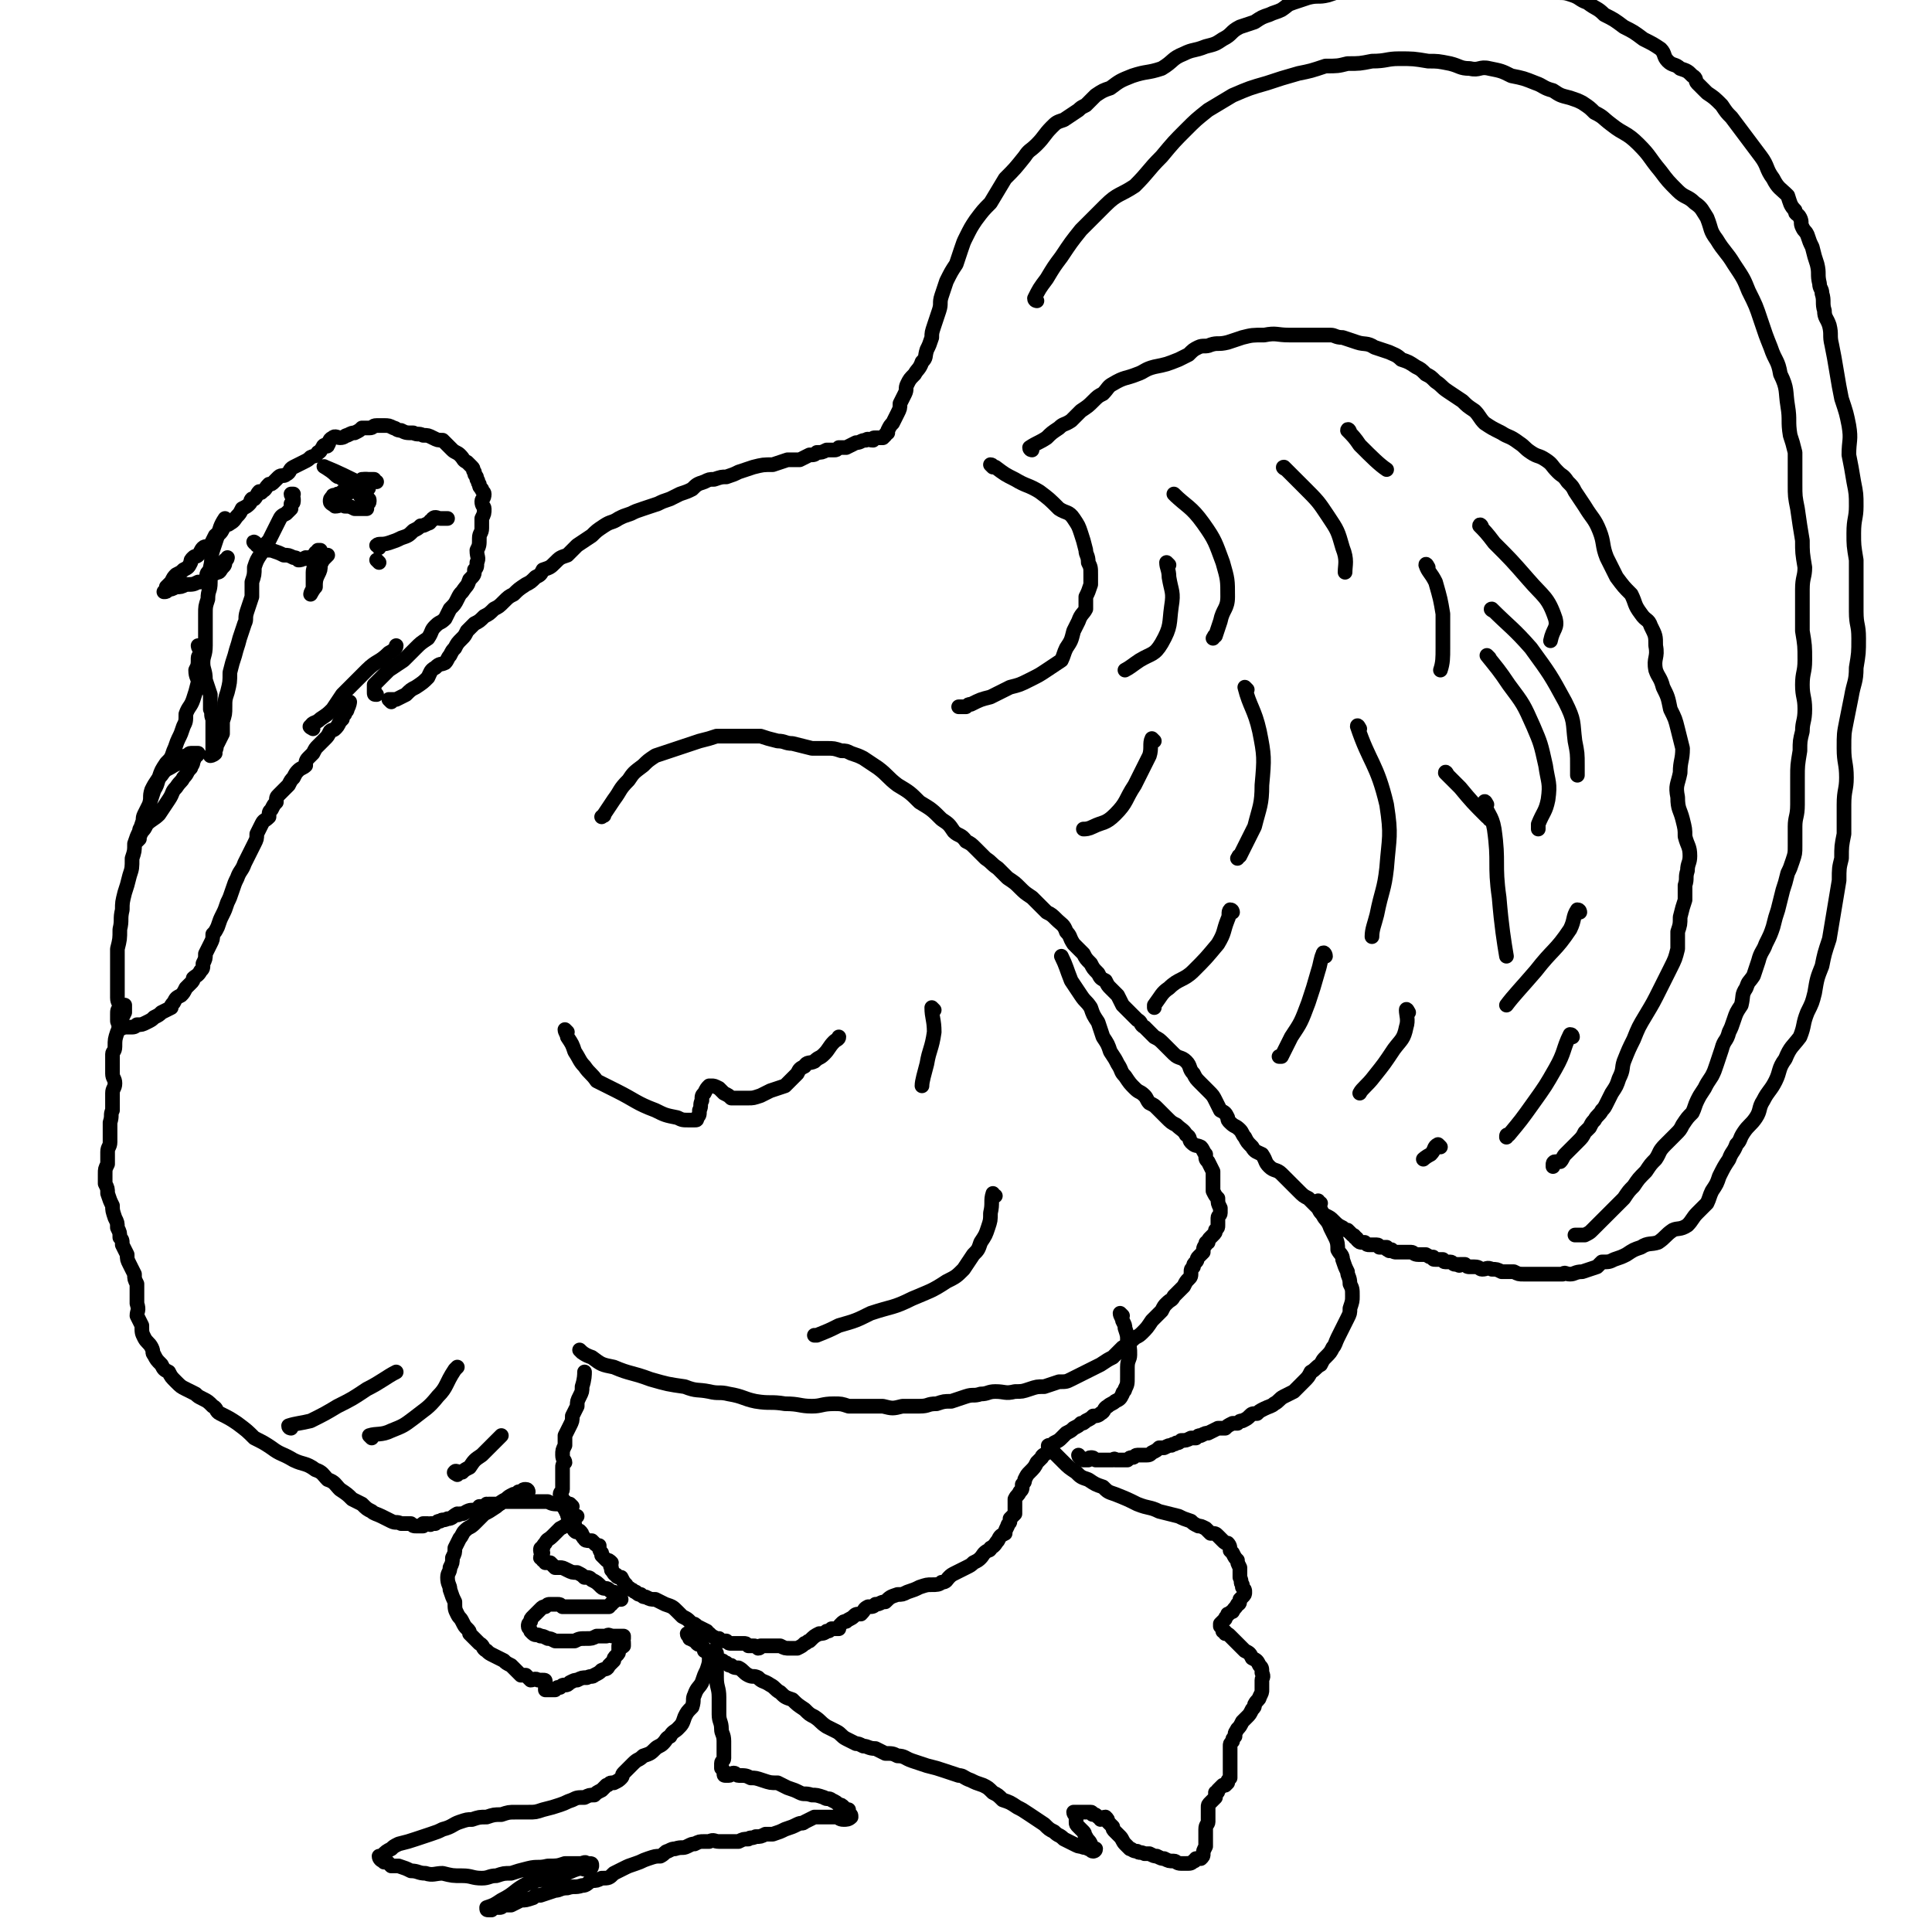 <svg viewBox='0 0 790 790' version='1.1' xmlns='http://www.w3.org/2000/svg' xmlns:xlink='http://www.w3.org/1999/xlink'><g fill='none' stroke='#000000' stroke-width='6' stroke-linecap='round' stroke-linejoin='round'><path d='M154,284c-1,0 -1,0 -1,-1 0,0 0,0 0,-1 0,-1 0,-1 0,-2 1,-1 1,-1 2,-2 2,-2 2,-2 4,-4 3,-2 3,-2 6,-4 3,-3 3,-3 5,-5 2,-2 2,-2 5,-4 2,-3 1,-3 3,-5 2,-2 2,-1 4,-3 1,-2 1,-2 2,-4 2,-2 2,-2 3,-4 1,-2 1,-2 2,-3 2,-3 2,-2 3,-5 2,-2 2,-2 2,-4 1,-1 1,-1 1,-3 1,-2 0,-2 0,-5 1,-2 1,-2 1,-5 0,-2 1,-2 1,-4 0,-2 0,-2 0,-4 1,-2 1,-2 1,-4 0,-1 -1,-1 -1,-3 0,-1 1,-1 1,-3 0,-1 -1,-1 -1,-2 -1,-1 -1,-1 -1,-2 -1,-1 0,-1 -1,-2 0,-2 -1,-1 -1,-3 -1,-1 0,-1 -1,-2 -1,-1 -1,-1 -2,-2 -2,-1 -1,-1 -3,-3 -1,-1 -2,-1 -3,-2 -1,-1 -1,-1 -2,-2 -1,-1 -1,-1 -2,-2 -2,0 -2,0 -4,-1 -2,-1 -2,-1 -4,-1 -2,-1 -2,0 -4,-1 -3,0 -3,0 -5,-1 -2,0 -2,-1 -3,-1 -2,-1 -2,-1 -4,-1 -1,0 -1,0 -3,0 -2,0 -1,1 -3,1 -1,0 -2,0 -3,0 -1,1 -1,1 -3,2 -1,0 -1,0 -3,1 -1,0 -1,1 -3,1 -1,0 -2,-1 -3,0 -2,1 -1,2 -2,3 0,1 -1,0 -1,0 -1,0 -1,1 -1,1 -1,1 -1,2 -2,2 -1,2 -1,1 -3,2 -1,1 -1,1 -3,2 -2,1 -2,1 -4,2 -2,1 -1,2 -3,3 -1,1 -2,0 -3,1 -1,1 -1,1 -2,2 -1,1 -1,1 -2,1 -2,2 -1,2 -3,3 0,1 -1,0 -1,0 -1,1 -1,2 -2,3 0,0 -1,0 -1,0 -1,1 0,1 -1,2 -1,1 -1,1 -3,2 -1,2 -1,2 -2,3 -1,1 -1,2 -3,3 -1,1 -1,0 -2,1 -1,1 -1,2 -2,3 -1,1 -1,0 -2,1 -1,2 -1,2 -2,4 -1,1 -2,0 -3,1 -1,1 -1,2 -2,3 -1,1 -1,0 -2,1 -1,1 -1,1 -1,2 -1,2 -1,2 -3,3 -1,1 -1,1 -3,2 -1,1 -1,1 -2,3 -1,1 -1,1 -2,2 0,1 0,1 0,1 0,1 -1,1 -1,1 1,0 1,0 2,-1 1,0 1,0 3,-1 2,0 2,0 4,-1 3,0 3,0 5,-1 2,0 2,0 3,-1 1,-1 0,-2 1,-3 2,0 2,1 4,0 1,0 1,-1 2,-2 1,-1 1,-1 1,-3 1,0 1,-1 1,-1 '/><path d='M93,213c0,0 -1,-1 -1,-1 -2,3 -2,4 -3,7 -1,3 -1,3 -2,6 -1,3 0,3 -1,7 0,3 0,3 0,6 0,4 -1,3 -1,7 -1,3 -1,3 -1,6 0,4 0,4 0,7 0,3 0,3 0,6 0,4 -1,4 -1,7 0,3 1,3 1,7 1,3 1,3 2,6 0,3 0,3 0,6 1,2 0,2 1,4 0,2 0,2 0,4 0,2 0,2 0,3 0,2 0,2 0,3 0,2 0,2 0,3 0,0 1,0 1,1 -1,1 -2,1 -2,1 0,0 1,-1 2,-2 1,-2 0,-2 1,-3 1,-2 1,-2 2,-4 0,-2 0,-3 0,-5 1,-3 1,-3 1,-6 0,-3 0,-3 1,-6 1,-4 1,-4 1,-8 1,-4 1,-4 2,-7 1,-4 1,-3 2,-7 1,-3 1,-3 2,-6 1,-2 0,-2 1,-5 1,-3 1,-3 2,-6 0,-3 0,-3 0,-6 1,-3 1,-3 1,-6 1,-3 1,-3 3,-6 1,-3 1,-3 3,-5 1,-2 1,-2 2,-4 1,-2 1,-2 2,-4 1,-2 1,-2 3,-3 1,-1 1,-1 2,-2 0,-1 0,-1 0,-2 0,0 1,0 1,-1 0,0 0,0 0,-1 0,-1 -1,-1 -1,-2 0,0 0,0 1,0 '/><path d='M105,223c0,-1 -2,-2 -1,-1 1,0 1,1 3,2 2,1 2,1 4,1 3,1 3,1 5,2 2,0 2,0 4,1 1,0 1,0 2,1 1,0 1,0 3,-1 0,0 0,1 1,0 1,0 1,0 2,0 0,-1 0,-1 1,-1 0,0 0,-1 0,-1 1,0 1,0 1,-1 0,0 1,0 1,0 -1,1 -1,1 -1,2 -1,1 0,1 -1,3 0,2 -1,2 -1,4 0,2 0,2 0,4 0,1 0,1 0,3 -1,1 -1,2 -1,2 0,0 1,-2 2,-3 0,-2 0,-3 1,-5 1,-2 1,-2 1,-4 1,-2 1,-2 2,-3 1,-1 1,-1 1,-1 '/><path d='M82,265c-1,0 -1,-1 -1,-1 0,0 0,1 1,2 0,2 -1,2 -1,3 0,3 0,3 -1,5 0,3 1,3 1,5 -1,4 -1,4 -2,7 -1,3 -2,3 -3,6 0,3 0,3 -1,5 -1,3 -1,3 -2,5 -1,2 -1,3 -2,5 -1,3 -1,3 -3,5 -2,3 -2,3 -3,6 -2,3 -2,3 -3,5 -1,3 0,3 -1,6 -1,2 -1,2 -2,4 -1,2 0,2 -1,5 -1,1 -1,1 -1,3 -1,1 -1,1 -1,2 0,1 0,1 -1,2 0,0 0,0 0,0 1,-1 1,-1 2,-2 0,-1 0,-1 1,-3 1,-1 1,-1 2,-3 2,-2 3,-2 5,-4 2,-3 2,-3 4,-6 2,-3 1,-3 3,-5 2,-3 2,-2 3,-4 2,-2 1,-2 3,-4 0,-1 1,-1 1,-3 1,-1 0,-1 0,-1 1,-1 2,-1 2,-2 -1,0 -2,0 -3,0 -1,0 -1,1 -2,1 0,1 0,1 -1,2 -2,1 -2,1 -4,2 -3,2 -3,1 -5,4 -2,2 -1,3 -3,6 -1,3 -1,3 -2,6 -1,2 -1,2 -2,5 -1,3 -1,3 -2,6 -1,2 -1,2 -2,5 0,3 0,3 -1,6 0,4 0,4 -1,7 -1,4 -1,4 -2,7 -1,4 -1,4 -1,7 -1,4 0,4 -1,8 0,4 0,4 -1,8 0,3 0,3 0,6 0,3 0,3 0,6 0,2 0,2 0,4 0,2 0,2 0,4 0,2 1,2 1,4 -1,1 -1,1 -1,3 0,1 0,1 0,2 0,1 0,1 1,2 0,0 -1,1 0,1 1,1 1,0 2,0 0,0 0,0 1,0 0,0 0,0 1,0 2,0 2,0 3,-1 2,0 2,0 4,-1 2,-1 2,-1 3,-2 2,-1 2,-1 3,-2 2,-1 2,-1 4,-2 0,-1 0,-1 1,-2 1,-2 1,-2 3,-3 1,-1 1,-1 2,-3 1,-1 1,-1 2,-2 1,-1 1,-1 1,-2 1,-1 2,-1 3,-3 1,-1 1,-1 1,-3 1,-2 1,-2 1,-4 1,-2 1,-2 2,-4 1,-2 1,-2 1,-4 1,-1 1,-1 2,-3 1,-3 1,-3 2,-5 1,-2 1,-2 2,-5 1,-2 1,-2 2,-5 1,-3 1,-3 2,-5 1,-3 2,-3 3,-6 1,-2 1,-2 2,-4 1,-2 1,-2 2,-4 1,-2 1,-2 1,-4 1,-2 1,-2 2,-4 1,-2 1,-1 3,-3 0,-2 0,-2 1,-3 1,-2 1,-2 2,-3 0,-2 0,-2 1,-3 1,-1 1,-1 2,-2 1,-1 1,-1 2,-2 1,-2 1,-2 2,-3 1,-2 1,-2 2,-3 1,-1 2,-1 3,-2 0,-1 0,-2 1,-3 1,-1 1,-1 2,-2 1,-2 1,-2 2,-3 2,-2 2,-2 3,-3 1,-1 1,-1 2,-3 1,-1 1,0 2,-1 1,-1 1,-1 2,-3 0,0 0,0 1,-1 0,0 0,0 0,-1 0,0 0,0 1,-1 0,-1 1,-1 1,-2 1,-2 1,-3 1,-3 '/><path d='M128,298c0,0 -2,-1 -1,-1 1,-2 2,-1 4,-3 3,-2 3,-2 5,-4 2,-3 2,-3 4,-6 2,-2 2,-2 4,-4 3,-3 3,-3 6,-6 4,-4 5,-3 9,-7 2,-1 3,-2 3,-3 '/><path d='M155,230c0,0 -1,-1 -1,-1 '/><path d='M155,224c0,-1 -1,-1 -1,-1 1,-1 2,0 5,-1 3,-1 3,-1 5,-2 3,-1 3,-1 5,-3 2,-1 2,-1 3,-2 1,0 1,0 3,-1 0,0 1,0 1,-1 1,0 1,-1 1,-1 1,-1 2,0 3,0 1,0 1,0 3,0 0,0 0,0 0,0 '/><path d='M154,197c-1,0 -1,-1 -1,-1 -1,0 -1,0 -2,0 0,0 0,0 -1,0 0,0 0,0 -1,0 '/><path d='M141,202c0,-1 -1,-1 -1,-1 0,0 1,0 2,0 1,1 1,0 1,0 0,0 0,0 -1,0 0,0 0,0 -1,0 -1,1 -1,1 -3,1 -1,1 -2,0 -2,1 -1,1 -1,1 -1,2 0,1 1,1 2,2 2,0 2,-1 4,0 2,0 2,0 4,1 1,0 1,0 3,0 1,0 1,0 2,0 0,0 0,-1 0,-1 0,-1 1,-1 1,-2 0,-1 0,-1 -1,-1 0,0 0,0 0,-1 '/><path d='M148,203c0,0 -1,0 -1,-1 1,0 1,0 2,-1 1,0 1,0 1,-1 1,0 1,-1 0,-1 -8,-4 -12,-6 -17,-8 -2,-1 2,1 4,3 1,1 1,1 2,1 1,1 1,1 2,1 3,1 3,1 5,1 1,1 1,1 3,1 0,-1 1,-1 1,-1 0,0 0,-1 0,-1 -1,0 -1,0 -2,0 '/><path d='M160,287c0,0 -1,-1 -1,-1 1,0 2,0 3,0 2,-1 2,-1 4,-2 2,-2 2,-2 4,-3 3,-2 3,-2 5,-4 1,-2 1,-3 3,-4 2,-2 2,-1 4,-2 1,-1 1,-2 2,-3 1,-2 1,-2 2,-3 1,-2 1,-2 3,-4 1,-1 1,-1 2,-3 2,-2 2,-2 3,-3 2,-1 2,-1 4,-3 2,-1 2,-1 4,-3 2,-1 2,-1 4,-3 2,-2 2,-2 4,-3 2,-2 2,-2 5,-4 2,-1 2,-1 4,-3 2,-1 2,-1 3,-3 3,-1 3,-1 5,-3 2,-2 2,-2 5,-3 2,-2 2,-2 4,-4 3,-2 3,-2 6,-4 2,-2 2,-2 5,-4 3,-2 3,-1 6,-3 2,-1 2,-1 5,-2 2,-1 2,-1 5,-2 3,-1 3,-1 6,-2 2,-1 2,-1 5,-2 2,-1 2,-1 4,-2 3,-1 3,-1 5,-2 2,-2 2,-2 5,-3 2,-1 2,-1 4,-1 3,-1 3,-1 5,-1 3,-1 3,-1 5,-2 3,-1 3,-1 6,-2 4,-1 4,-1 8,-1 3,-1 3,-1 6,-2 2,0 2,0 5,0 2,-1 2,-1 4,-2 2,0 2,0 3,-1 2,0 2,0 4,-1 1,0 1,0 3,0 1,0 1,0 2,-1 2,0 2,0 3,0 2,-1 2,-1 4,-2 2,0 2,-1 4,-1 1,-1 1,0 3,0 0,-1 0,-1 1,-1 1,0 1,0 2,0 1,0 1,0 1,0 1,-1 1,-1 1,-1 0,-1 1,-1 1,-1 0,-1 0,-1 0,-1 1,-2 1,-2 2,-3 1,-2 1,-2 2,-4 1,-2 1,-2 1,-4 1,-2 1,-2 2,-4 1,-2 0,-2 1,-4 1,-2 1,-2 3,-4 1,-2 2,-2 3,-5 2,-2 1,-2 2,-5 1,-2 1,-2 2,-5 0,-2 0,-2 1,-5 1,-3 1,-3 2,-6 1,-3 0,-3 1,-6 1,-3 1,-3 2,-6 2,-4 2,-4 4,-7 1,-3 1,-3 2,-6 1,-3 1,-3 2,-5 2,-4 2,-4 4,-7 3,-4 3,-4 6,-7 3,-5 3,-5 6,-10 4,-4 4,-4 8,-9 2,-3 2,-2 5,-5 3,-3 3,-4 6,-7 2,-2 2,-2 5,-3 3,-2 3,-2 6,-4 1,-1 1,-1 3,-2 2,-2 2,-2 4,-4 3,-2 3,-2 6,-3 4,-3 4,-3 9,-5 6,-2 6,-1 12,-3 5,-3 4,-4 9,-6 4,-2 4,-1 9,-3 4,-1 4,-1 7,-3 4,-2 3,-3 7,-5 3,-1 3,-1 6,-2 3,-2 3,-2 6,-3 2,-1 3,-1 5,-2 3,-2 2,-2 5,-3 3,-1 3,-1 6,-2 4,-1 4,0 8,-1 3,-1 3,-1 6,-2 6,0 6,1 11,0 6,-1 6,-2 13,-3 5,-1 5,-2 10,-2 5,0 5,1 9,1 5,0 5,0 9,-1 3,0 4,0 6,0 3,1 3,2 5,3 3,0 3,0 6,0 4,0 4,1 8,1 2,1 2,1 5,1 3,0 3,0 6,1 3,0 3,0 6,1 3,1 3,2 6,3 4,3 4,2 7,5 4,2 4,2 8,5 4,2 4,2 8,5 4,2 4,2 7,4 2,2 1,3 3,5 2,2 3,1 5,3 3,1 3,1 5,3 2,1 1,2 2,3 2,2 2,2 4,4 3,2 3,2 6,5 2,3 2,3 4,5 3,4 3,4 6,8 3,4 3,4 6,8 3,4 2,5 5,9 2,4 3,4 6,7 1,3 1,4 3,6 0,2 1,1 2,3 1,2 0,2 1,4 1,2 1,1 2,3 1,3 1,3 2,5 1,4 1,4 2,7 1,4 0,4 1,8 0,2 1,2 1,4 1,3 0,4 1,7 0,3 1,3 2,6 1,4 0,4 1,8 1,5 1,5 2,11 1,6 1,6 2,11 2,6 2,6 3,11 1,6 0,6 0,12 1,5 1,5 2,11 1,5 1,5 1,10 0,5 -1,5 -1,11 0,5 0,5 1,11 0,5 0,5 0,11 0,5 0,5 0,10 0,6 1,5 1,11 0,6 0,6 -1,12 0,6 -1,6 -2,12 -1,5 -1,5 -2,10 -1,5 -1,5 -1,11 0,6 1,6 1,12 0,5 -1,5 -1,11 0,6 0,6 0,12 -1,5 -1,5 -1,10 -1,4 -1,4 -1,9 -1,6 -1,6 -2,12 -1,6 -1,6 -2,12 -2,6 -2,6 -3,11 -2,5 -2,5 -3,11 -1,4 -1,4 -3,8 -2,5 -1,5 -3,10 -3,4 -4,4 -6,9 -3,4 -2,5 -4,9 -2,4 -3,4 -5,8 -2,3 -1,4 -3,7 -2,3 -3,3 -5,6 -2,3 -1,3 -3,5 -1,3 -2,3 -3,6 -2,3 -2,3 -4,7 -1,3 -1,3 -3,6 -1,2 -1,3 -2,5 -2,2 -2,2 -4,4 -2,2 -2,3 -4,5 -3,2 -4,1 -6,2 -3,2 -3,3 -6,5 -3,1 -4,0 -7,2 -3,1 -3,1 -6,3 -2,1 -2,1 -5,2 -2,1 -2,1 -5,1 -1,1 -1,1 -2,2 -3,1 -3,1 -6,2 -3,0 -3,1 -5,1 -2,0 -2,-1 -3,0 -3,0 -3,0 -5,0 -3,0 -3,0 -5,0 -3,0 -3,0 -6,0 -2,0 -2,0 -4,-1 -2,0 -2,0 -5,0 -2,-1 -2,-1 -4,-1 -2,-1 -2,0 -4,0 -1,0 -1,-1 -3,-1 -1,0 -1,0 -2,0 -1,0 -1,0 -2,-1 -1,0 -1,0 -2,0 0,0 0,1 -1,0 0,0 0,0 -1,0 -1,0 -1,-1 -2,-1 -1,0 -1,0 -2,0 -1,0 -1,-1 -1,-1 -1,0 -2,0 -3,0 -1,0 -1,0 -1,-1 -2,0 -1,0 -3,-1 -1,0 -1,0 -3,0 -2,0 -2,-1 -3,-1 -1,0 -1,0 -3,0 -1,0 -1,0 -2,0 -1,0 -1,0 -1,0 -1,0 -1,0 -2,-1 -1,0 -1,1 -1,0 -1,0 -1,0 -1,-1 -1,0 -1,0 -2,0 0,0 0,0 -1,0 0,0 0,-1 -1,-1 -1,0 -1,0 -2,0 0,0 0,0 -1,0 -1,0 -1,0 -2,-1 -1,0 -1,0 -1,0 -1,0 -1,0 -2,-1 0,0 0,-1 -1,-1 0,-1 -1,-1 -1,-1 -1,-1 -1,-1 -2,-2 -1,0 -1,0 -2,-1 -2,-1 -2,-1 -4,-3 -1,-1 -1,-1 -3,-2 -2,-1 -2,-1 -3,-3 -2,-2 -2,-2 -4,-4 -2,-1 -2,-1 -4,-3 -1,-1 -1,-1 -3,-3 -2,-2 -2,-2 -4,-4 -2,-2 -3,-1 -5,-3 -2,-2 -1,-2 -3,-5 -2,-1 -3,-1 -4,-3 -2,-2 -2,-2 -3,-4 -1,-1 -1,-2 -2,-3 -2,-2 -2,-1 -4,-3 -1,-1 -1,-1 -1,-2 -1,-2 -1,-2 -3,-3 -1,-2 -1,-2 -2,-4 -1,-2 -1,-2 -3,-4 -1,-1 -1,-1 -3,-3 -2,-2 -2,-2 -3,-4 -2,-2 -1,-3 -3,-5 -2,-2 -3,-1 -5,-3 -2,-2 -2,-2 -4,-4 -2,-2 -2,-2 -4,-3 -2,-2 -2,-2 -4,-4 -2,-1 -1,-2 -3,-3 -2,-2 -2,-2 -3,-3 -2,-2 -2,-2 -3,-3 -1,-2 -1,-2 -2,-4 -1,-1 -1,-1 -3,-3 -1,-1 -1,-1 -2,-3 -2,-1 -2,-1 -3,-3 -2,-2 -2,-2 -3,-4 -2,-2 -2,-2 -3,-4 -2,-2 -2,-2 -4,-4 -2,-3 -1,-3 -3,-5 -1,-3 -2,-3 -4,-5 -2,-2 -2,-2 -4,-3 -3,-3 -3,-3 -6,-6 -3,-2 -3,-2 -5,-4 -2,-2 -2,-2 -5,-4 -2,-2 -2,-2 -4,-4 -3,-2 -2,-2 -5,-4 -2,-2 -2,-2 -4,-4 -2,-2 -2,-2 -4,-3 -2,-3 -3,-2 -5,-4 -2,-3 -2,-3 -5,-5 -4,-4 -4,-4 -9,-7 -4,-4 -4,-4 -9,-7 -4,-3 -4,-4 -8,-7 -3,-2 -3,-2 -6,-4 -2,-1 -2,-1 -5,-2 -2,-1 -2,-1 -4,-1 -3,-1 -3,-1 -6,-1 -3,0 -3,0 -6,0 -4,-1 -4,-1 -8,-2 -3,0 -3,-1 -6,-1 -4,-1 -4,-1 -7,-2 -3,0 -3,0 -6,0 -3,0 -3,0 -6,0 -3,0 -3,0 -6,0 -3,1 -3,1 -7,2 -3,1 -3,1 -6,2 -3,1 -3,1 -6,2 -3,1 -3,1 -6,2 -3,2 -3,2 -5,4 -4,3 -4,3 -6,6 -4,4 -3,4 -6,8 -2,3 -2,3 -4,6 0,1 0,0 -1,1 '/><path d='M540,492c-1,0 -1,-1 -1,-1 0,2 1,3 2,6 1,2 2,2 3,5 1,2 1,2 2,4 1,2 1,3 1,5 1,2 2,2 2,4 1,3 1,3 2,5 0,2 1,2 1,5 1,2 1,2 1,5 0,2 0,2 -1,5 0,2 0,2 -1,4 -1,2 -1,2 -2,4 -1,2 -1,2 -2,4 -1,2 -1,3 -2,4 -1,2 -1,2 -3,4 -1,1 -1,1 -2,3 -2,1 -2,2 -4,3 -1,2 -1,2 -3,4 -2,2 -2,2 -4,4 -2,1 -2,1 -4,2 -2,1 -2,2 -4,3 -1,1 -2,1 -4,2 -2,1 -2,1 -3,2 -2,0 -2,0 -3,1 -1,1 -1,1 -3,2 -1,0 -1,0 -2,1 -1,0 -1,0 -2,0 -2,1 -2,1 -3,2 -2,0 -2,0 -3,0 -2,1 -2,1 -4,2 -1,0 -1,0 -3,1 -1,0 -1,0 -2,1 -1,0 -1,0 -2,0 -2,1 -2,1 -4,1 -1,1 -1,1 -2,1 -1,1 -1,0 -2,1 -1,0 -1,0 -3,1 -1,0 -1,0 -2,0 -1,1 -1,1 -3,2 -1,1 -1,1 -3,1 -1,0 -1,0 -3,0 -1,0 -1,1 -2,1 -1,0 -1,0 -2,1 -1,0 -1,0 -2,0 -1,0 -1,0 -3,0 0,0 0,-1 -1,0 -1,0 -1,0 -2,0 -1,0 -1,0 -2,0 -2,0 -2,0 -3,0 -1,-1 -1,-1 -2,-1 -1,0 -1,1 -1,1 -1,0 -1,0 -2,0 -1,-1 -1,0 -1,-1 -1,0 -1,-1 -1,-1 '/><path d='M238,553c0,0 -1,-1 -1,-1 1,1 2,2 5,3 4,3 4,3 9,4 7,3 7,2 15,5 7,2 7,2 14,3 5,2 5,1 10,2 4,1 4,0 8,1 6,1 6,2 11,3 6,1 6,0 12,1 6,0 6,1 11,1 4,0 4,-1 9,-1 3,0 3,0 6,1 4,0 4,0 7,0 3,0 3,0 7,0 4,1 4,1 8,0 4,0 4,0 7,0 4,0 3,-1 7,-1 3,-1 3,-1 6,-1 3,-1 3,-1 6,-2 3,-1 3,0 6,-1 3,0 3,-1 6,-1 4,0 4,1 8,0 3,0 3,0 6,-1 3,-1 3,-1 6,-1 3,-1 3,-1 6,-2 3,0 3,0 5,-1 2,-1 2,-1 4,-2 2,-1 2,-1 4,-2 2,-1 2,-1 4,-2 3,-2 3,-2 5,-3 2,-2 2,-2 4,-4 2,-1 2,-2 4,-3 2,-2 2,-1 4,-3 2,-2 2,-2 4,-5 2,-2 2,-2 4,-4 1,-2 1,-2 2,-3 2,-2 2,-1 3,-3 1,-1 1,-1 2,-2 1,-1 1,-1 2,-2 1,-2 1,-2 2,-3 1,-1 1,-1 1,-3 0,-1 0,-1 1,-2 0,-1 0,-1 1,-2 1,-1 0,-1 1,-2 1,-1 1,-1 2,-2 0,-1 0,-2 1,-3 0,-1 0,-1 1,-1 0,-1 0,-1 1,-2 1,-1 1,-1 1,-1 1,-1 1,-1 1,-2 1,-1 1,-1 1,-2 0,-1 0,-1 0,-3 0,-1 1,-1 1,-2 0,-1 0,-1 0,-2 -1,-2 -1,-2 -1,-4 -1,-1 -1,-1 -2,-3 0,-2 0,-2 0,-4 0,-2 0,-2 0,-4 -1,-2 -1,-2 -2,-4 -1,-1 -1,-1 -1,-3 -1,-1 -1,-2 -2,-3 -2,-1 -2,0 -4,-2 -1,-1 0,-2 -2,-3 -1,-2 -2,-2 -4,-4 -2,-1 -2,-1 -4,-3 -2,-2 -2,-2 -4,-4 -1,-1 -1,-1 -3,-2 -1,-1 -1,-2 -2,-3 -2,-2 -2,-1 -4,-3 -2,-2 -2,-2 -4,-5 -2,-2 -1,-2 -3,-5 -1,-2 -1,-2 -3,-5 -1,-3 -1,-3 -3,-6 -1,-3 -1,-3 -2,-6 -2,-3 -2,-3 -3,-6 -2,-3 -2,-2 -4,-5 -2,-3 -2,-3 -4,-6 -2,-5 -2,-6 -4,-10 '/><path d='M407,489c-1,0 -1,-1 -1,-1 -1,3 0,4 -1,8 0,3 0,3 -1,6 -1,3 -1,3 -3,6 -1,3 -1,3 -3,5 -2,3 -2,3 -4,6 -3,3 -3,3 -7,5 -6,4 -7,4 -14,7 -8,4 -8,3 -17,6 -6,3 -6,3 -13,5 -4,2 -4,2 -9,4 -1,0 -1,0 -1,0 '/><path d='M459,538c0,0 -1,-1 -1,-1 0,1 1,2 1,3 1,2 1,2 1,3 1,3 1,3 1,5 1,3 1,3 1,6 0,2 -1,2 -1,5 0,2 0,2 0,4 0,3 0,3 -1,5 0,1 -1,1 -1,2 -1,2 -1,2 -3,3 -1,1 -2,1 -3,2 -2,1 -1,2 -3,3 -1,1 -2,1 -3,1 -1,1 -1,1 -3,2 -1,1 -1,1 -2,1 -1,1 -1,1 -3,2 -1,1 -1,1 -3,2 -1,1 -1,1 -2,2 -1,1 -1,1 -3,2 -1,1 -1,1 -2,2 -1,1 0,1 -1,2 -1,1 -2,1 -2,2 -1,1 -1,1 -2,2 -1,2 -1,2 -3,4 -1,1 -1,1 -2,3 0,1 0,1 -1,2 0,2 0,2 -1,3 -1,2 -1,1 -2,3 0,1 0,1 0,3 0,1 0,1 0,3 -1,1 -1,1 -2,2 0,0 0,1 0,1 0,1 -1,1 -1,2 -1,2 -1,2 -1,3 -2,1 -2,1 -3,3 -1,1 -1,2 -3,3 0,1 -1,1 -1,1 -2,1 -2,2 -3,3 -1,1 -1,1 -3,2 -1,1 -1,1 -3,2 -2,1 -2,1 -4,2 -2,1 -2,1 -3,2 -1,1 -1,2 -3,2 -1,1 -2,1 -4,1 -2,0 -2,0 -5,1 -2,1 -2,1 -5,2 -2,1 -2,1 -4,1 -3,1 -3,1 -5,3 -2,0 -2,1 -4,1 -1,1 -1,1 -3,1 -2,1 -1,1 -3,3 -2,0 -2,0 -3,1 -1,1 -2,1 -3,2 -1,0 -1,0 -2,1 -1,1 -1,1 -1,2 -1,0 -1,0 -3,0 -1,1 -1,1 -2,1 -1,1 -2,1 -3,1 -2,1 -2,1 -4,3 -1,0 -1,1 -2,1 -1,1 -1,1 -3,2 -2,0 -2,0 -3,0 -2,0 -2,0 -4,-1 -2,0 -2,0 -3,0 -1,0 -1,0 -3,0 -1,0 -1,0 -2,0 0,0 0,1 -1,1 -1,-1 -1,-1 -2,-1 -1,0 -1,0 -2,0 -1,-1 -1,-1 -2,-1 -1,0 -1,0 -3,0 -1,0 -1,0 -2,0 -1,0 -1,0 -2,-1 -2,0 -2,0 -3,-1 -1,0 -1,0 -1,0 -2,-1 -2,-1 -3,-2 -1,0 -1,-1 -1,-1 -2,-1 -2,-1 -4,-2 -1,-1 -1,-1 -2,-1 -1,-1 -1,-1 -1,-1 -1,-1 -1,-1 -3,-2 -1,-1 -1,-1 -2,-2 -2,-2 -2,-2 -5,-3 -2,-1 -2,-1 -4,-2 -2,0 -2,0 -4,-1 -1,0 -1,0 -2,-1 -1,0 -1,0 -2,-1 -1,0 -1,-1 -2,-1 -1,-1 -1,-1 -2,-1 0,0 0,0 0,-1 -1,-1 -1,-1 -2,-3 -1,0 -2,0 -2,-1 -1,0 -1,-1 -2,-2 0,0 0,0 0,-1 -1,-1 0,-1 0,-2 -1,-1 -1,-1 -2,-1 -1,-1 -1,-1 -2,-2 0,-1 0,-1 0,-1 -1,-1 -1,-2 -1,-3 -1,0 -1,0 -2,-1 0,0 0,0 -1,-1 0,0 0,0 -1,0 -1,0 -2,0 -2,-1 -1,0 0,-1 -1,-1 0,-1 0,-1 -1,-2 -1,0 -1,1 -2,0 -1,-1 0,-1 0,-2 0,-1 0,-1 -1,-2 0,0 0,0 0,-1 -1,0 -1,0 -1,-1 -1,0 -1,0 -1,-1 -1,-1 0,-1 0,-1 0,0 -1,0 -1,-1 0,-1 0,-1 0,-1 0,-1 0,-1 0,-1 0,0 0,0 0,-1 -1,0 0,0 -1,-1 0,-1 -1,-1 -1,-2 0,-1 1,-1 1,-2 0,-1 0,-1 0,-2 0,-1 0,-1 0,-2 0,-1 0,-1 0,-3 0,-1 0,-1 0,-2 0,-1 0,-1 1,-2 0,-1 -1,-1 -1,-3 0,-2 0,-2 1,-4 0,-2 0,-2 0,-4 1,-2 1,-2 2,-4 1,-2 1,-2 1,-4 1,-2 1,-2 2,-4 0,-2 0,-2 1,-4 1,-2 1,-2 1,-4 1,-3 1,-5 1,-6 '/><path d='M430,592c-1,0 -2,-1 -1,-1 0,1 1,2 2,3 2,2 2,2 4,4 2,2 2,2 5,4 2,2 2,2 5,3 3,2 3,2 6,3 2,2 2,2 5,3 5,2 5,2 9,4 5,2 5,1 9,3 4,1 4,1 8,2 2,1 2,1 5,2 1,1 1,1 3,2 1,0 1,0 3,1 1,1 1,1 2,2 2,0 2,0 3,1 1,1 1,1 2,2 1,1 1,1 2,1 1,1 1,2 1,3 1,1 1,1 1,1 1,2 1,2 2,3 0,1 0,1 1,3 0,1 0,1 0,3 0,1 0,1 0,1 1,2 0,2 1,3 0,1 0,0 0,1 1,1 1,1 1,2 0,1 0,1 -1,2 0,0 0,0 -1,1 0,1 0,2 -1,2 -1,2 -1,1 -2,3 -1,0 -1,1 -2,1 0,1 -1,1 -1,2 -1,1 -1,1 -2,2 0,1 0,1 0,1 0,0 0,0 0,0 1,1 1,1 1,2 1,0 1,0 1,1 1,0 1,0 2,1 1,1 1,1 2,2 1,1 1,1 2,2 1,1 1,1 2,2 2,1 2,1 3,3 2,1 2,1 3,3 1,1 1,1 1,3 1,2 0,2 0,3 0,2 0,2 0,4 0,1 0,1 -1,3 0,1 -1,1 -2,3 0,1 0,1 -1,2 -1,2 -1,2 -2,3 -1,1 -1,1 -2,2 -1,2 -1,2 -2,3 -1,2 -1,1 -1,3 -1,1 -1,1 -1,2 -1,1 -1,1 -1,2 0,1 0,1 0,2 0,1 0,1 0,2 0,1 0,1 0,2 0,1 0,1 0,2 0,1 0,1 0,2 0,1 0,1 0,2 0,0 0,0 0,1 -1,1 -1,1 -1,2 0,0 0,0 -1,1 -1,0 -1,0 -1,0 -1,1 -1,1 -2,2 0,1 0,1 -1,1 0,1 0,1 0,2 -1,1 -1,1 -2,2 -1,1 -1,1 -1,2 0,2 0,2 0,3 0,1 0,1 0,3 0,1 -1,1 -1,3 0,2 0,2 0,4 0,1 0,1 0,3 -1,2 -1,2 -1,3 0,1 0,1 -1,2 0,0 -1,0 -2,0 -1,1 0,1 -1,1 -1,1 -1,1 -3,1 -1,0 -1,0 -2,0 -2,0 -2,-1 -3,-1 -2,0 -2,0 -4,-1 -1,0 -1,0 -3,-1 -1,0 -1,0 -3,-1 -1,0 -1,0 -2,0 -2,-1 -2,0 -3,-1 -2,0 -2,-1 -3,-1 -1,-1 -1,-1 -2,-2 -1,-1 -1,-2 -2,-3 -1,-1 -1,-1 -2,-2 -1,-1 -1,-1 -1,-2 -1,-1 -1,-1 -2,-2 0,-1 0,-1 -1,-2 -1,0 -1,1 -2,1 0,0 0,-1 -1,-1 -1,-1 -1,-1 -2,-1 -1,0 0,-1 -1,-1 -1,0 -1,0 -1,0 -1,0 -1,0 -2,0 -1,0 -1,0 -2,0 0,0 0,0 -1,0 0,0 -1,0 -1,0 0,1 1,1 1,3 0,0 0,0 0,1 0,1 0,1 1,2 1,1 1,1 2,2 1,1 0,1 1,2 1,2 1,1 2,3 0,1 0,1 0,2 1,0 2,0 2,0 0,1 -1,1 -1,1 -1,0 -1,-1 -2,-1 -1,-1 -1,0 -3,-1 -1,0 -1,0 -3,-1 -2,-1 -2,-1 -4,-2 -2,-2 -2,-1 -4,-3 -2,-1 -2,-1 -4,-3 -3,-2 -3,-2 -6,-4 -3,-2 -3,-2 -5,-3 -3,-2 -3,-2 -6,-3 -2,-2 -2,-2 -4,-3 -2,-2 -2,-2 -4,-3 -3,-1 -3,-1 -5,-2 -3,-1 -3,-2 -5,-2 -3,-1 -3,-1 -6,-2 -3,-1 -3,-1 -7,-2 -3,-1 -3,-1 -6,-2 -3,-1 -3,-2 -6,-2 -2,-1 -2,-1 -5,-1 -2,-1 -2,-1 -4,-2 -3,0 -3,-1 -5,-1 -2,-1 -2,-1 -3,-1 -2,-1 -2,-1 -4,-2 -2,-1 -2,-2 -4,-3 -2,-1 -2,-1 -4,-2 -3,-2 -2,-2 -5,-4 -2,-1 -2,-1 -4,-3 -3,-2 -3,-2 -5,-4 -3,-1 -3,-1 -5,-3 -2,-1 -2,-2 -4,-3 -3,-2 -3,-1 -5,-3 -2,-1 -2,0 -4,-1 -2,-1 -2,-2 -4,-3 -1,0 -2,0 -3,-1 -1,0 -1,0 -2,-1 -1,0 -1,-1 -2,-1 -1,0 -1,0 -2,-1 -1,0 -1,0 -2,-1 0,0 0,0 -1,0 0,-1 0,-1 -1,-2 0,0 0,0 -1,0 0,-1 0,-1 -1,-2 -1,-1 -1,0 -2,-1 0,0 0,-1 0,-1 -1,0 -1,0 -1,0 -1,-1 -1,0 -1,-1 -1,0 -1,0 -1,0 0,-1 -1,-1 -1,-2 '/><path d='M293,676c0,0 -1,-2 -1,-1 0,1 1,2 1,5 0,3 0,3 0,6 0,4 1,4 1,8 0,3 0,3 0,7 0,3 1,3 1,6 0,2 1,2 1,5 0,2 0,2 0,4 0,1 0,1 0,3 0,1 -1,1 -1,2 0,1 0,1 0,2 1,1 1,1 1,2 0,1 0,1 1,1 0,0 0,0 1,0 1,0 1,-1 2,-1 1,0 1,1 2,1 3,0 3,0 5,1 2,0 2,0 5,1 3,1 3,1 6,1 2,1 2,1 4,2 3,1 3,1 5,2 2,1 2,0 5,1 2,0 2,0 5,1 1,1 2,0 3,1 2,1 2,1 3,2 1,0 1,0 2,1 1,1 1,1 2,1 0,1 0,1 0,2 1,0 1,0 1,1 0,0 0,0 0,0 -1,1 -2,1 -3,1 -2,0 -2,-1 -3,-1 -1,0 -1,0 -3,0 -1,0 -1,0 -3,0 -1,0 -1,0 -3,0 -2,1 -2,1 -4,2 -1,1 -1,0 -3,1 -2,1 -2,1 -5,2 -2,1 -2,1 -5,2 -1,0 -2,0 -3,0 -2,1 -2,1 -4,1 -2,1 -2,0 -3,1 -2,0 -2,0 -4,1 -2,0 -2,0 -4,0 -2,0 -2,0 -4,0 -2,0 -2,-1 -4,0 -1,0 -1,0 -2,0 -2,0 -2,0 -4,1 -1,0 -1,0 -3,1 -2,1 -2,0 -5,1 -1,0 -1,0 -3,1 -1,0 -1,1 -3,2 -2,0 -2,0 -5,1 -3,1 -2,1 -5,2 -3,1 -3,1 -5,2 -2,1 -2,1 -4,2 -2,2 -2,2 -5,2 -2,1 -2,1 -4,1 -2,1 -2,2 -4,2 -3,1 -3,0 -6,1 -3,0 -3,1 -5,1 -3,1 -3,1 -6,2 -2,0 -2,0 -3,1 -3,1 -3,1 -5,1 -2,1 -2,1 -4,2 -2,0 -1,0 -3,0 -1,1 -1,1 -2,1 -1,0 -1,0 -2,0 -1,1 -1,0 -1,1 -1,0 -1,0 -1,0 -1,0 -1,0 -1,-1 3,-1 3,-1 6,-3 6,-3 5,-4 11,-7 6,-2 6,-1 12,-3 5,-1 5,-2 9,-3 2,0 2,1 4,0 1,0 1,-1 1,-1 0,0 0,0 0,0 0,-1 0,-1 -1,-1 -1,0 -1,0 -1,0 -1,-1 -1,0 -3,0 -3,0 -3,0 -6,0 -3,1 -3,1 -7,1 -4,1 -4,0 -8,1 -4,1 -4,1 -7,2 -3,0 -3,0 -6,1 -3,0 -3,1 -6,1 -4,0 -4,-1 -8,-1 -4,0 -4,0 -8,-1 -3,0 -4,1 -7,0 -3,0 -3,-1 -6,-1 -2,-1 -2,-1 -5,-2 -1,0 -1,0 -3,0 -1,-1 -1,-1 -2,-2 -1,0 -1,1 -1,0 -1,0 -2,-1 -2,-2 0,0 1,0 1,0 2,-2 2,-2 4,-3 1,-1 1,-1 3,-2 4,-1 4,-1 7,-2 3,-1 3,-1 6,-2 3,-1 3,-1 5,-2 4,-1 4,-2 7,-3 3,-1 3,-1 5,-1 3,-1 3,-1 6,-1 3,-1 3,-1 6,-1 3,-1 3,-1 6,-1 2,0 2,0 5,0 3,0 3,0 6,-1 4,-1 4,-1 7,-2 3,-1 2,-1 5,-2 2,-1 2,-1 5,-1 2,-1 2,-1 4,-1 1,-1 1,-1 3,-2 1,-1 1,-1 2,-2 1,0 1,-1 2,-1 1,0 1,0 1,0 2,-1 2,-1 3,-2 1,-1 0,-1 1,-2 1,-1 1,-1 2,-2 1,-1 1,-1 2,-2 2,-2 2,-1 4,-3 3,-1 3,-1 5,-3 1,-1 2,-1 3,-2 2,-2 1,-2 3,-3 1,-2 2,-2 3,-3 2,-2 2,-2 3,-5 1,-2 1,-2 3,-4 1,-3 0,-3 1,-5 1,-3 2,-3 3,-5 1,-3 1,-3 2,-5 1,-3 1,-3 1,-5 1,-2 1,-2 2,-3 '/><path d='M216,610c0,0 0,-1 -1,-1 -1,0 -1,0 -2,1 0,0 0,0 -1,0 0,1 0,1 -1,1 -1,0 -1,0 -1,0 -2,1 -2,1 -3,2 -2,1 -2,1 -4,3 -3,2 -3,2 -5,3 -2,2 -2,2 -4,4 -2,2 -2,1 -4,3 -1,1 -1,2 -2,3 -1,2 -1,2 -2,4 0,2 0,2 -1,4 0,2 0,2 -1,4 0,2 -1,2 -1,4 0,3 1,3 1,5 1,3 1,3 2,5 0,3 0,3 1,5 1,2 1,1 2,3 1,2 1,2 2,3 1,1 1,1 1,2 1,1 1,1 2,2 1,1 1,1 2,2 2,1 1,2 3,3 1,1 1,1 3,2 2,1 2,1 4,2 1,1 1,1 3,2 1,1 1,1 2,2 1,1 1,1 2,2 1,0 1,0 2,0 1,1 1,1 2,2 1,0 2,-1 3,0 1,0 1,0 1,0 1,0 1,0 1,0 1,0 1,0 1,1 0,1 0,1 0,2 0,0 0,1 0,1 0,0 1,0 2,0 0,0 0,0 1,0 1,0 1,0 1,0 1,-1 1,-1 1,-1 1,0 1,0 1,0 1,-1 1,-1 2,-1 1,0 1,0 2,-1 2,-1 2,-1 3,-1 2,-1 2,-1 4,-1 2,-1 2,0 3,-1 2,-1 2,-1 3,-2 2,-1 2,0 3,-2 1,-1 1,-1 2,-2 0,-1 0,-1 1,-2 1,-1 1,-1 1,-2 0,-1 0,-1 0,-2 1,0 1,1 2,0 0,0 0,-1 0,-1 0,-1 0,-1 -1,-1 0,-1 1,-1 1,-1 0,-1 0,-1 0,-1 0,0 0,0 -1,0 -1,0 -1,0 -1,0 -1,0 -1,0 -2,0 -2,0 -2,-1 -3,0 -2,0 -2,0 -4,0 -2,1 -2,1 -4,1 -3,0 -3,0 -5,1 -2,0 -2,0 -4,0 -2,0 -2,0 -4,0 -2,-1 -2,-1 -3,-1 -2,-1 -2,-1 -3,-1 -1,-1 -2,0 -3,-1 0,0 0,0 -1,-1 0,-1 -1,-1 -1,-2 0,-1 0,-1 1,-2 0,-1 0,-1 1,-2 0,0 0,0 1,-1 1,-1 1,-1 2,-2 1,-1 1,-1 2,-1 1,-1 1,-1 2,-1 1,0 2,0 3,0 1,0 1,0 2,1 1,0 1,0 2,0 2,0 2,0 3,0 2,0 2,0 4,0 1,0 1,0 3,0 1,0 1,0 2,0 1,0 1,0 2,0 1,0 1,0 3,0 0,0 0,-1 1,-1 0,-1 0,0 1,-1 0,0 0,0 0,0 1,-1 1,-1 2,-1 0,0 0,0 1,0 0,0 -1,0 -1,-1 0,0 0,0 -1,-1 0,0 0,0 -1,-1 -1,0 -1,0 -2,-1 -1,-1 -2,0 -3,-1 -2,-2 -2,-2 -4,-3 -1,-1 -1,-1 -3,-1 -1,-1 -1,-1 -3,-2 -2,0 -2,0 -4,-1 -2,-1 -2,-1 -3,-1 -1,0 -1,0 -2,0 -1,-1 -1,-1 -2,-2 -1,0 -1,0 -2,0 0,-1 0,-1 -1,-1 0,0 0,0 0,-1 0,0 -1,0 -1,0 0,-1 1,-1 1,-2 0,0 -1,0 -1,-1 0,-1 0,-1 1,-1 0,-1 0,-1 1,-2 1,-2 1,-1 3,-3 1,-1 1,-1 3,-3 2,-1 2,-1 4,-3 1,-1 1,-1 3,-2 0,0 0,0 0,0 '/><path d='M234,616c0,0 0,0 -1,-1 0,0 0,1 -1,1 -2,0 -2,0 -3,-1 -3,0 -3,0 -5,-1 -3,0 -3,0 -5,0 -2,0 -2,0 -4,0 -2,0 -2,0 -5,0 -2,0 -2,0 -4,0 -1,0 -1,1 -2,1 -2,0 -2,0 -4,0 0,1 0,0 -1,0 -1,1 -1,1 -3,1 0,1 0,1 -1,1 -2,1 -2,0 -4,1 -2,1 -1,1 -3,1 -1,1 -1,0 -1,0 -2,1 -2,2 -4,2 -2,1 -2,0 -3,1 -1,0 -1,0 -2,1 -1,0 -1,0 -2,0 0,1 0,0 -1,0 0,0 0,0 -1,0 0,0 0,0 -1,0 0,0 0,1 0,1 -1,0 -1,0 -2,0 0,0 0,0 -1,0 -1,0 -1,0 -2,-1 -2,0 -2,0 -4,0 -2,-1 -2,0 -4,-1 -2,-1 -2,-1 -4,-2 -2,-1 -3,-1 -4,-2 -2,-1 -2,-1 -4,-3 -2,-1 -2,-1 -4,-2 -2,-2 -2,-2 -5,-4 -2,-2 -2,-3 -5,-4 -2,-2 -2,-3 -5,-4 -4,-3 -5,-2 -9,-4 -5,-3 -5,-2 -9,-5 -3,-2 -3,-2 -7,-4 -3,-3 -3,-3 -7,-6 -3,-2 -3,-2 -7,-4 -2,-1 -1,-2 -3,-3 -2,-2 -2,-2 -4,-3 -2,-1 -2,-1 -3,-2 -2,-1 -2,-1 -4,-2 -2,-1 -2,-1 -4,-3 -2,-2 -2,-2 -3,-4 -2,-1 -2,-1 -3,-3 -2,-2 -2,-2 -3,-4 -1,-1 0,-1 -1,-3 -1,-2 -2,-2 -3,-4 -1,-2 -1,-2 -1,-5 -1,-2 -1,-2 -2,-4 0,-2 1,-2 0,-5 0,-2 0,-2 0,-4 0,-2 0,-2 0,-4 -1,-2 -1,-2 -1,-4 -1,-2 -1,-2 -2,-4 -1,-2 -1,-2 -1,-4 -1,-2 -1,-2 -2,-4 0,-2 0,-2 -1,-3 0,-2 0,-2 -1,-4 0,-2 0,-2 -1,-4 -1,-3 -1,-3 -1,-5 -1,-2 -1,-2 -2,-5 0,-2 0,-2 -1,-4 0,-2 0,-2 0,-4 0,-2 0,-2 1,-4 0,-2 0,-2 0,-5 0,-2 1,-2 1,-4 0,-1 0,-1 0,-3 0,-3 0,-3 0,-5 1,-3 0,-3 1,-5 0,-2 0,-2 0,-4 0,-2 0,-2 0,-3 0,-2 1,-2 1,-4 0,-2 -1,-2 -1,-4 0,-2 0,-2 0,-4 0,-2 0,-2 0,-4 0,-1 1,-1 1,-3 0,-3 0,-3 1,-6 1,-2 1,-2 1,-4 1,-2 1,-2 2,-4 0,-2 0,-2 0,-3 '/><path d='M119,584c0,0 -1,0 -1,-1 3,-1 5,-1 9,-2 6,-3 6,-3 11,-6 6,-3 6,-3 12,-7 6,-3 8,-5 12,-7 '/><path d='M152,588c0,0 -1,-1 -1,-1 3,-1 5,0 9,-2 5,-2 5,-2 9,-5 5,-4 6,-4 10,-9 4,-4 3,-5 7,-11 0,0 0,0 1,-1 '/><path d='M187,603c0,0 -2,-1 -1,-1 0,-1 1,0 3,0 1,-1 1,-1 3,-2 2,-3 2,-3 5,-5 4,-4 4,-4 8,-8 '/><path d='M232,422c0,0 -1,-1 -1,-1 0,1 1,2 1,3 2,3 2,3 3,6 2,3 2,4 4,6 2,3 3,3 5,6 4,2 4,2 8,4 8,4 8,5 16,8 4,2 4,2 9,3 2,1 2,1 5,1 1,0 1,0 2,0 1,0 1,0 1,-1 1,-1 1,-1 1,-3 1,-2 0,-2 1,-4 0,-2 0,-2 1,-3 1,-2 1,-2 2,-3 0,0 0,0 1,0 1,0 1,0 3,1 1,1 1,1 2,2 2,1 2,1 3,2 3,0 4,0 7,0 2,0 2,0 5,-1 2,-1 2,-1 4,-2 3,-1 3,-1 6,-2 1,-1 1,-1 3,-3 1,-1 1,-1 2,-2 1,-2 1,-2 3,-3 1,-2 2,-1 4,-2 2,-2 2,-1 4,-3 2,-2 2,-3 4,-5 1,-1 2,-1 2,-2 '/><path d='M382,413c0,0 -1,-1 -1,-1 0,4 1,5 1,10 -1,7 -2,7 -3,13 -1,4 -2,7 -2,9 '/><path d='M422,184c0,0 -1,0 -1,-1 3,-2 4,-2 7,-4 2,-2 2,-2 5,-4 2,-2 2,-1 5,-3 2,-2 2,-2 4,-4 3,-2 3,-2 5,-4 2,-2 2,-2 4,-3 2,-2 2,-3 4,-4 5,-3 5,-2 10,-4 3,-1 3,-2 7,-3 5,-1 5,-1 10,-3 2,-1 2,-1 4,-2 2,-2 2,-2 4,-3 2,-1 3,0 5,-1 3,-1 3,0 7,-1 3,-1 3,-1 6,-2 4,-1 4,-1 9,-1 5,-1 5,0 10,0 3,0 3,0 7,0 3,0 3,0 6,0 2,0 2,0 4,0 2,0 2,1 5,1 3,1 3,1 6,2 3,1 4,0 7,2 3,1 3,1 6,2 2,1 3,1 5,3 3,1 3,1 6,3 2,1 2,1 4,3 2,1 2,1 4,3 3,2 2,2 5,4 3,2 3,2 6,4 2,2 2,2 5,4 2,2 2,3 4,5 3,2 3,2 7,4 3,2 3,1 7,4 3,2 2,2 5,4 3,2 3,1 6,3 3,2 2,2 5,5 2,2 2,1 4,4 2,2 2,2 3,4 2,3 2,3 4,6 3,5 4,5 6,10 2,5 1,6 3,11 2,4 2,4 4,8 3,4 3,4 6,7 2,4 1,4 4,8 2,3 3,2 4,5 2,4 2,4 2,8 1,5 -1,5 0,10 1,3 2,3 3,7 2,4 2,4 3,9 2,4 2,4 3,8 1,4 1,4 2,8 0,5 -1,5 -1,10 -1,5 -2,5 -1,10 0,5 1,5 2,9 1,4 1,4 1,7 1,4 2,4 2,8 0,3 -1,3 -1,6 -1,3 0,3 -1,6 0,3 0,3 0,6 -1,3 -1,3 -2,7 0,3 0,3 -1,6 0,4 0,4 0,7 -1,4 -1,4 -3,8 -2,4 -2,4 -4,8 -3,6 -3,6 -6,11 -3,5 -3,5 -5,10 -2,4 -2,4 -4,9 -1,3 0,3 -2,7 -1,3 -1,3 -3,6 -1,2 -1,2 -2,4 -1,2 -1,2 -2,3 -1,2 -2,2 -3,4 -1,1 -1,1 -2,3 -1,1 -1,1 -2,2 -1,2 -1,2 -3,4 -1,1 -1,1 -3,3 -1,1 -1,1 -2,2 -1,1 -1,2 -2,3 -1,0 -1,0 -2,0 -1,0 -1,1 -1,1 0,0 0,0 0,1 '/><path d='M424,123c0,0 -1,0 -1,-1 2,-4 2,-4 5,-8 3,-5 3,-5 6,-9 4,-6 4,-6 8,-11 5,-5 5,-5 10,-10 5,-5 6,-4 12,-8 6,-6 5,-6 11,-12 5,-6 5,-6 10,-11 4,-4 4,-4 9,-8 5,-3 5,-3 10,-6 7,-3 7,-3 14,-5 6,-2 6,-2 13,-4 5,-1 5,-1 11,-3 5,0 5,0 9,-1 5,0 5,0 10,-1 6,0 6,-1 11,-1 6,0 6,0 12,1 4,0 4,0 9,1 4,1 4,2 8,2 4,1 4,-1 8,0 5,1 5,1 9,3 5,1 5,1 10,3 3,1 3,2 7,3 3,2 3,2 7,3 3,1 3,1 5,2 3,2 3,2 5,4 4,2 3,2 7,5 5,4 6,3 11,8 5,5 4,5 9,11 3,4 3,4 7,8 3,3 4,2 7,5 3,2 3,3 5,6 2,5 1,5 4,9 3,5 4,5 7,10 4,6 4,6 6,11 3,6 3,6 5,12 2,6 2,6 4,11 2,6 3,5 4,11 3,6 2,7 3,13 1,6 0,6 1,12 1,3 1,3 2,7 0,3 0,3 0,6 0,3 0,3 0,7 0,5 0,5 1,10 1,7 1,7 2,13 0,5 0,5 1,11 0,4 -1,4 -1,9 0,4 0,4 0,9 0,4 0,4 0,8 1,6 1,6 1,12 0,5 -1,5 -1,10 0,5 1,5 1,10 0,5 -1,5 -1,9 -1,4 -1,4 -1,8 -1,6 -1,6 -1,11 0,5 0,5 0,11 0,5 -1,5 -1,9 0,4 0,4 0,8 0,3 0,3 -1,6 -1,3 -1,3 -2,5 -1,4 -1,4 -2,7 -1,4 -1,4 -2,8 -1,3 -1,3 -2,7 -1,3 -1,3 -3,7 -1,3 -2,3 -3,7 -1,3 -1,3 -2,6 -2,3 -2,2 -3,5 -2,3 -1,3 -2,7 -2,3 -2,3 -3,6 -1,3 -1,3 -2,5 -1,4 -2,3 -3,7 -1,3 -1,3 -2,6 -1,3 -1,3 -2,5 -2,3 -2,3 -3,5 -2,3 -2,3 -3,5 -1,2 -1,3 -2,5 -2,2 -2,2 -4,5 -1,2 -1,2 -3,4 -2,2 -2,2 -4,4 -3,3 -2,3 -4,6 -2,2 -2,2 -4,5 -3,3 -3,3 -5,6 -2,2 -2,2 -4,5 -2,2 -2,2 -5,5 -2,2 -2,2 -4,4 -2,2 -2,2 -4,4 -1,1 -1,1 -3,2 -2,0 -3,0 -4,0 '/><path d='M406,191c0,0 -1,-1 -1,-1 1,0 1,1 2,1 4,3 4,3 8,5 5,3 5,2 10,5 4,3 4,3 8,7 3,2 4,1 6,4 2,3 2,3 3,6 1,3 1,3 2,7 0,2 1,2 1,5 1,2 1,2 1,5 0,2 0,2 0,4 -1,3 -1,3 -2,5 0,2 0,3 0,5 -1,2 -2,2 -3,5 -1,2 -1,2 -2,4 -1,4 -1,4 -3,7 -1,2 -1,3 -2,5 -3,2 -3,2 -6,4 -3,2 -3,2 -7,4 -4,2 -4,2 -8,3 -4,2 -4,2 -8,4 -4,1 -4,1 -8,3 -1,0 -1,0 -2,1 -2,0 -2,0 -3,0 '/><path d='M478,231c0,0 -1,-1 -1,-1 0,2 1,3 1,6 1,6 2,6 1,12 -1,7 0,8 -4,15 -3,5 -4,4 -9,7 -3,2 -4,3 -6,4 '/><path d='M472,303c0,0 -1,-1 -1,-1 -1,2 0,4 -1,7 -3,6 -3,6 -6,12 -4,6 -3,7 -8,12 -4,4 -5,3 -9,5 -2,1 -3,1 -4,1 '/><path d='M481,203c0,0 -1,-1 -1,-1 5,5 7,5 12,12 5,7 5,8 8,16 2,7 2,7 2,14 0,5 -2,5 -3,10 -1,3 -1,3 -2,6 -1,0 0,0 -1,1 '/><path d='M526,192c0,0 -2,-1 -1,-1 3,3 4,4 8,8 6,6 6,6 10,12 4,6 4,6 6,13 2,5 1,7 1,10 '/><path d='M584,232c0,0 -1,-2 -1,-1 1,3 2,3 4,7 2,7 2,7 3,13 0,7 0,7 0,14 0,4 0,6 -1,9 '/><path d='M609,269c0,0 -1,-1 -1,-1 4,5 5,6 9,12 6,8 6,8 10,17 3,7 3,7 5,16 1,7 2,7 1,14 -1,5 -2,5 -4,10 0,1 0,1 0,2 '/><path d='M646,373c0,0 0,-1 -1,-1 -2,3 -1,4 -3,8 -6,9 -7,8 -14,17 -6,7 -9,10 -12,14 '/><path d='M556,298c0,0 -1,-2 -1,-1 5,15 8,15 12,32 2,13 1,13 0,26 -1,9 -2,9 -4,19 -1,4 -2,6 -2,9 '/><path d='M510,282c0,0 -1,-1 -1,-1 2,8 4,9 6,18 2,10 2,11 1,22 0,8 -1,9 -3,17 -3,6 -3,6 -6,12 -1,0 0,0 -1,1 '/><path d='M504,373c0,0 0,-1 -1,-1 -1,1 0,2 -1,4 -2,5 -1,5 -4,10 -5,6 -5,6 -10,11 -4,4 -6,3 -10,7 -3,2 -3,3 -6,7 0,0 0,0 0,1 '/><path d='M542,391c0,-1 -1,-2 -1,-1 -1,2 -1,4 -2,7 -2,7 -2,7 -4,13 -3,8 -3,8 -7,14 -2,4 -2,4 -4,8 0,0 -1,0 -1,0 '/><path d='M576,414c0,0 -1,-2 -1,-1 0,2 1,4 0,7 -1,5 -2,5 -5,9 -4,6 -4,6 -8,11 -3,4 -5,5 -6,7 '/><path d='M589,469c0,0 -1,-1 -1,-1 -2,1 -1,2 -3,4 -2,1 -3,2 -3,2 '/><path d='M643,424c0,0 0,-1 -1,-1 -3,6 -2,7 -6,14 -4,7 -4,7 -9,14 -5,7 -5,7 -10,13 -1,0 -1,0 -1,1 '/><path d='M608,329c0,0 -1,-2 -1,-1 1,5 3,5 4,11 2,14 0,14 2,28 1,12 2,18 3,24 '/><path d='M592,317c0,0 -1,-2 -1,-1 2,2 3,3 6,6 5,6 5,6 11,12 1,0 1,0 1,1 '/><path d='M611,250c0,0 -2,-1 -1,-1 7,7 9,8 16,16 8,11 8,11 14,22 4,8 3,8 4,16 1,5 1,5 1,10 0,2 0,3 0,4 '/><path d='M606,216c0,-1 -1,-2 -1,-1 2,2 3,3 6,7 7,7 7,7 14,15 6,7 8,7 11,16 1,4 -1,4 -2,9 0,0 0,0 0,0 '/><path d='M552,177c0,-1 -1,-2 -1,-1 2,2 3,3 5,6 5,5 8,8 11,10 '/></g>
</svg>